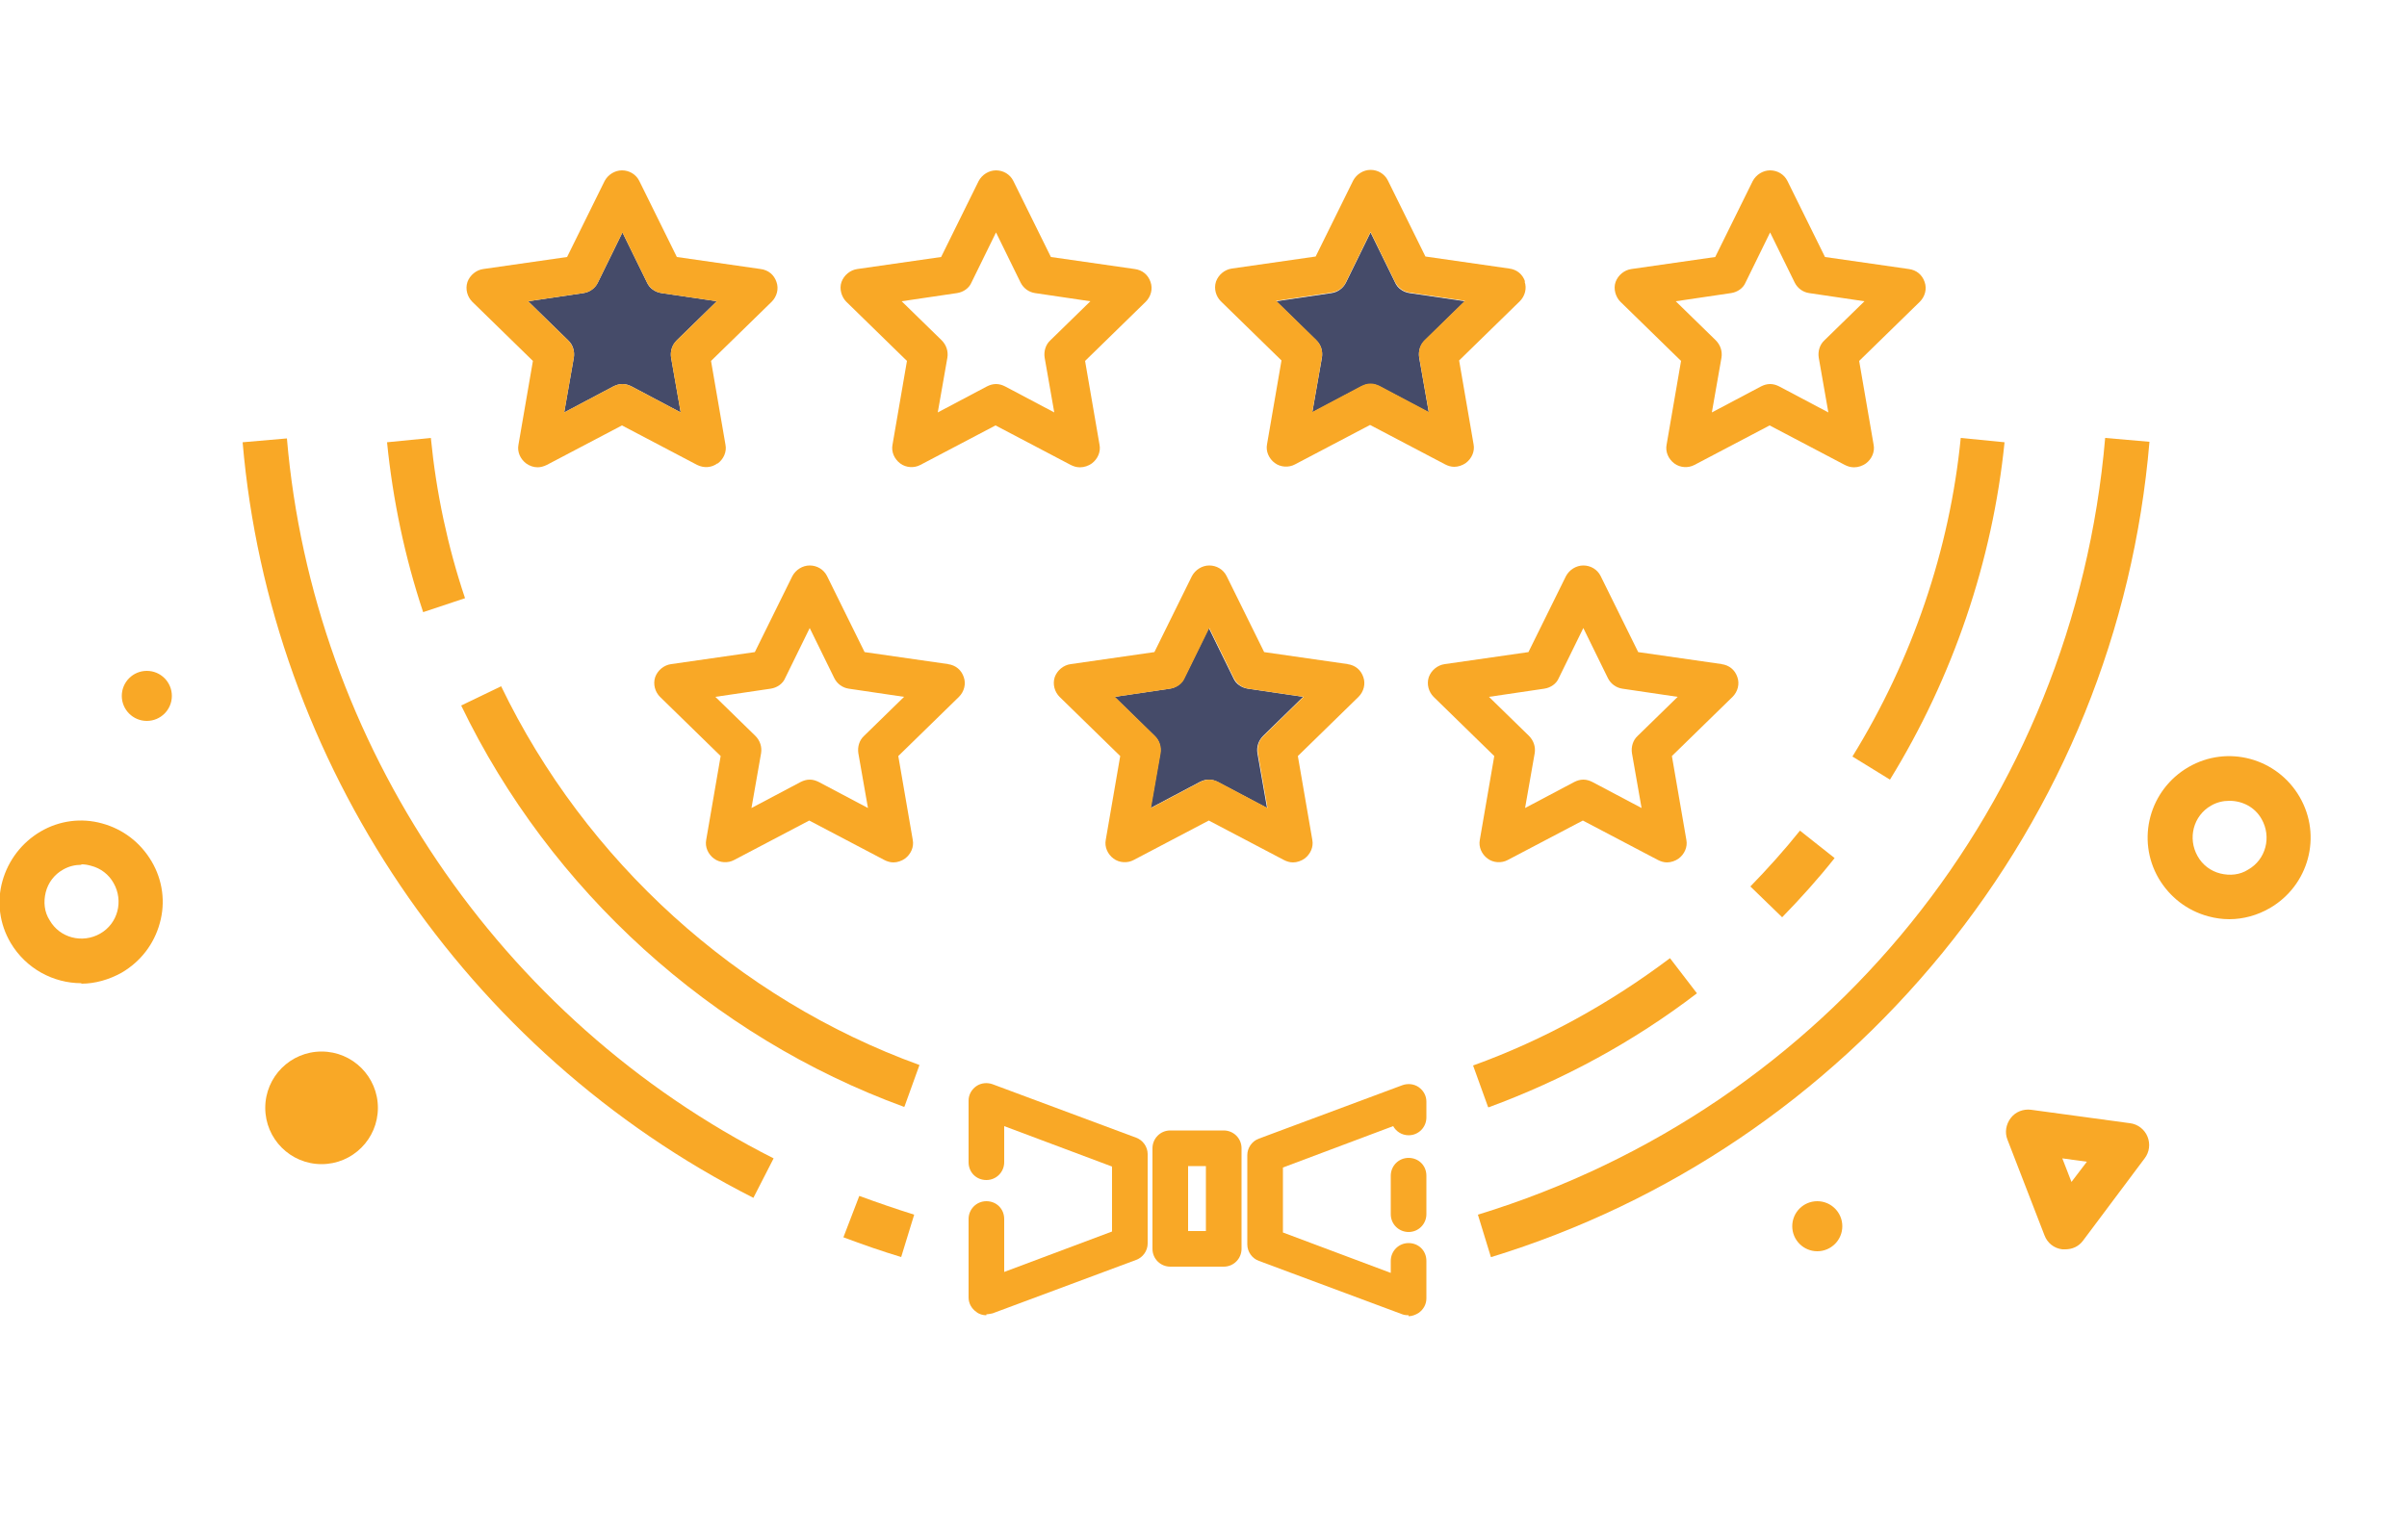 <?xml version="1.0" encoding="UTF-8"?><svg id="_レイヤー_2" xmlns="http://www.w3.org/2000/svg" viewBox="0 0 50 32"><defs><style>.cls-1{fill:#454b69;}.cls-2{fill:none;}.cls-3{fill:#f9a826;}</style></defs><path class="cls-3" d="m46.31,19.1c-.15,0-.29-.02-.44-.06-.44-.12-.8-.4-1.03-.79-.47-.81-.19-1.84.62-2.31.81-.47,1.84-.19,2.31.62.47.81.19,1.84-.62,2.31-.26.15-.55.23-.84.23Zm0-2.46c-.13,0-.26.03-.38.1-.37.21-.49.68-.28,1.05.1.18.27.31.47.36.2.05.41.03.58-.08.37-.21.49-.68.28-1.05-.14-.25-.4-.38-.67-.38Z"/><path class="cls-3" d="m1.69,20.43c-.58,0-1.15-.3-1.47-.84-.23-.39-.29-.85-.17-1.28s.4-.8.79-1.03.85-.29,1.28-.17c.44.12.8.4,1.03.79s.29.85.17,1.28c-.12.44-.4.8-.79,1.03-.27.15-.56.23-.84.23Zm0-2.46c-.13,0-.26.03-.38.1-.18.1-.31.27-.36.47s-.03.41.08.58c.21.37.68.49,1.05.28.37-.21.49-.68.28-1.05-.1-.18-.27-.31-.47-.36-.07-.02-.13-.03-.2-.03Z"/><circle class="cls-3" cx="6.68" cy="23.02" r="1.17"/><path class="cls-2" d="m28.38,17.66l-.45-.9-.45.9c-.05.1-.15.18-.26.19l-1,.14.72.7c.08.08.12.2.1.31l-.17.99.89-.47c.05-.03.11-.04.16-.04s.11.01.16.04l.89.47-.17-.99c-.02-.11.02-.23.1-.31l.72-.7-1-.14c-.11-.02-.21-.09-.26-.19Z"/><g><path class="cls-2" d="m21.83,7.07l.83-.81-1.15-.17c-.13-.02-.25-.1-.3-.22l-.51-1.04-.51,1.04c-.06.12-.17.2-.3.22l-1.15.17.83.81c.1.09.14.23.12.36l-.2,1.14,1.02-.54c.06-.03.12-.05.19-.05s.13.02.19.05l1.02.54-.2-1.14c-.02-.13.02-.26.12-.36Z"/><path class="cls-1" d="m14.14,8.57l-.2-1.14c-.02-.13.02-.26.12-.36l.83-.81-1.15-.17c-.13-.02-.25-.1-.3-.22l-.51-1.04-.51,1.04c-.06.12-.17.2-.3.22l-1.15.17.83.81c.1.09.14.23.12.36l-.2,1.14,1.02-.54c.06-.03.12-.05.19-.05s.13.02.19.05l1.02.54Z"/><path class="cls-3" d="m14.91,9.63c.12-.09.19-.24.16-.39l-.3-1.74,1.26-1.23c.11-.11.15-.27.1-.41-.05-.15-.17-.25-.33-.27l-1.74-.25-.78-1.58c-.07-.14-.21-.22-.36-.22s-.29.09-.36.22l-.78,1.58-1.74.25c-.15.02-.28.13-.33.27-.05.15,0,.31.1.41l1.26,1.23-.3,1.74c-.03.15.04.3.16.39.07.05.15.08.24.08.06,0,.13-.02.19-.05l1.56-.82,1.56.82c.14.07.3.06.42-.03Zm-2.17-1.6l-1.02.54.2-1.14c.02-.13-.02-.26-.12-.36l-.83-.81,1.15-.17c.13-.02.25-.1.3-.22l.51-1.04.51,1.04c.06.12.17.2.3.22l1.15.17-.83.81c-.1.09-.14.23-.12.36l.2,1.14-1.02-.54c-.06-.03-.12-.05-.19-.05s-.13.02-.19.05Z"/><path class="cls-3" d="m22.44,9.71c.08,0,.17-.03.24-.08.12-.09.19-.24.16-.39l-.3-1.74,1.26-1.23c.11-.11.15-.27.1-.41-.05-.15-.17-.25-.33-.27l-1.74-.25-.78-1.58c-.07-.14-.21-.22-.36-.22s-.29.09-.36.22l-.78,1.58-1.74.25c-.15.02-.28.13-.33.27s0,.31.1.41l1.26,1.23-.3,1.74c-.03.15.04.3.16.39.12.09.29.1.42.03l1.56-.82,1.56.82c.06.03.12.05.19.05Zm-1.56-1.68c-.06-.03-.12-.05-.19-.05s-.13.02-.19.05l-1.02.54.2-1.14c.02-.13-.02-.26-.12-.36l-.83-.81,1.15-.17c.13-.02.25-.1.3-.22l.51-1.04.51,1.04c.06.12.17.2.3.22l1.15.17-.83.81c-.1.09-.14.23-.12.36l.2,1.14-1.02-.54Z"/><path class="cls-1" d="m28.98,5.87l-.51-1.04-.51,1.04c-.06.12-.17.2-.3.22l-1.15.17.83.81c.1.09.14.23.12.36l-.2,1.14,1.02-.54c.06-.03.12-.05.19-.05s.13.02.19.05l1.02.54-.2-1.14c-.02-.13.02-.26.12-.36l.83-.81-1.15-.17c-.13-.02-.25-.1-.3-.22Z"/><path class="cls-3" d="m31.68,5.85c-.05-.15-.17-.25-.33-.27l-1.74-.25-.78-1.58c-.07-.14-.21-.22-.36-.22s-.29.09-.36.22l-.78,1.58-1.74.25c-.15.02-.28.13-.33.27-.05.15,0,.31.1.41l1.26,1.23-.3,1.74c-.03.15.04.3.16.39.12.09.29.1.42.03l1.56-.82,1.56.82c.06.03.12.05.19.05.08,0,.17-.03.24-.08.12-.09.19-.24.16-.39l-.3-1.74,1.26-1.23c.11-.11.15-.27.1-.41Zm-2.08,1.21c-.1.09-.14.23-.12.36l.2,1.14-1.02-.54c-.06-.03-.12-.05-.19-.05s-.13.02-.19.05l-1.02.54.2-1.14c.02-.13-.02-.26-.12-.36l-.83-.81,1.15-.17c.13-.02.25-.1.3-.22l.51-1.04.51,1.04c.06.12.17.2.3.22l1.15.17-.83.81Z"/><path class="cls-2" d="m37.9,7.07l.83-.81-1.15-.17c-.13-.02-.25-.1-.3-.22l-.51-1.04-.51,1.04c-.06.12-.17.2-.3.22l-1.15.17.83.81c.1.09.14.23.12.36l-.2,1.14,1.02-.54c.06-.03.12-.05.19-.05s.13.02.19.05l1.02.54-.2-1.14c-.02-.13.02-.26.12-.36Z"/><path class="cls-3" d="m38.52,9.71c.08,0,.17-.03.24-.08.12-.09.19-.24.16-.39l-.3-1.74,1.26-1.23c.11-.11.15-.27.1-.41-.05-.15-.17-.25-.33-.27l-1.74-.25-.78-1.58c-.07-.14-.21-.22-.36-.22s-.29.09-.36.22l-.78,1.58-1.74.25c-.15.02-.28.13-.33.27s0,.31.1.41l1.26,1.23-.3,1.74c-.03.15.04.3.16.39.12.09.29.1.42.03l1.56-.82,1.56.82c.06.03.12.05.19.05Zm-1.56-1.68c-.06-.03-.12-.05-.19-.05s-.13.02-.19.05l-1.02.54.2-1.14c.02-.13-.02-.26-.12-.36l-.83-.81,1.15-.17c.13-.02.25-.1.3-.22l.51-1.04.51,1.04c.06.12.17.2.3.22l1.15.17-.83.81c-.1.09-.14.23-.12.36l.2,1.14-1.02-.54Z"/></g><g><path class="cls-1" d="m25.62,14.09l-.51-1.04-.51,1.04c-.06.12-.17.2-.3.22l-1.15.17.83.81c.1.09.14.23.12.36l-.2,1.14,1.02-.54c.06-.03.12-.05.19-.05s.13.02.19.05l1.02.54-.2-1.14c-.02-.13.02-.26.12-.36l.83-.81-1.15-.17c-.13-.02-.25-.1-.3-.22Z"/><path class="cls-3" d="m28,13.8l-1.74-.25-.78-1.58c-.07-.14-.21-.22-.36-.22s-.29.09-.36.22l-.78,1.58-1.74.25c-.15.02-.28.13-.33.27-.05.15,0,.31.1.41l1.26,1.23-.3,1.74c-.03.15.04.3.16.39.12.09.29.1.42.03l1.56-.82,1.56.82c.06.03.12.05.19.05.08,0,.17-.03.24-.08.12-.09.19-.24.16-.39l-.3-1.74,1.26-1.23c.11-.11.15-.27.1-.41-.05-.15-.17-.25-.33-.27Zm-1.75,1.49c-.1.09-.14.23-.12.36l.2,1.14-1.02-.54c-.06-.03-.12-.05-.19-.05s-.13.02-.19.05l-1.02.54.2-1.14c.02-.13-.02-.26-.12-.36l-.83-.81,1.15-.17c.13-.02.25-.1.3-.22l.51-1.04.51,1.04c.06.12.17.2.3.22l1.15.17-.83.81Z"/><path class="cls-3" d="m35.77,13.8l-1.74-.25-.78-1.58c-.07-.14-.21-.22-.36-.22s-.29.09-.36.22l-.78,1.58-1.74.25c-.15.02-.28.13-.33.27-.05.15,0,.31.1.41l1.26,1.23-.3,1.74c-.03.15.04.3.16.39.12.09.29.1.42.03l1.56-.82,1.56.82c.06.03.12.05.19.05.08,0,.17-.03.24-.08.12-.09.19-.24.16-.39l-.3-1.74,1.26-1.23c.11-.11.15-.27.1-.41-.05-.15-.17-.25-.33-.27Zm-1.75,1.49c-.1.09-.14.23-.12.36l.2,1.14-1.02-.54c-.06-.03-.12-.05-.19-.05s-.13.02-.19.05l-1.02.54.2-1.14c.02-.13-.02-.26-.12-.36l-.83-.81,1.15-.17c.13-.02.25-.1.3-.22l.51-1.04.51,1.04c.06.12.17.2.3.22l1.15.17-.83.81Z"/><path class="cls-3" d="m19.7,13.8l-1.74-.25-.78-1.58c-.07-.14-.21-.22-.36-.22s-.29.09-.36.22l-.78,1.58-1.74.25c-.15.02-.28.13-.33.27-.05.15,0,.31.1.41l1.26,1.23-.3,1.74c-.03.15.04.3.16.39.12.09.29.1.42.03l1.56-.82,1.56.82c.06.03.12.05.19.05.08,0,.17-.03.24-.08.12-.09.19-.24.16-.39l-.3-1.74,1.26-1.23c.11-.11.15-.27.1-.41-.05-.15-.17-.25-.33-.27Zm-1.75,1.49c-.1.09-.14.23-.12.36l.2,1.14-1.02-.54c-.06-.03-.12-.05-.19-.05s-.13.02-.19.05l-1.02.54.2-1.14c.02-.13-.02-.26-.12-.36l-.83-.81,1.15-.17c.13-.02.25-.1.3-.22l.51-1.04.51,1.04c.06.12.17.2.3.22l1.15.17-.83.81Z"/></g><g><path class="cls-3" d="m8.79,12.72c-.38-1.14-.63-2.33-.75-3.53l.91-.09c.11,1.13.35,2.26.71,3.33l-.87.29Z"/><path class="cls-3" d="m18.78,23c-4-1.46-7.35-4.5-9.2-8.34l.83-.4c1.75,3.63,4.91,6.5,8.69,7.87l-.31.86Z"/><path class="cls-3" d="m18.72,26.12c-.4-.12-.8-.26-1.2-.41l.33-.86c.38.14.76.27,1.14.39l-.27.88Z"/><path class="cls-3" d="m15.65,24.89c-5.98-3.03-10.04-9.04-10.61-15.7l.92-.08c.54,6.34,4.41,12.08,10.11,14.96l-.42.82Z"/></g><g><path class="cls-3" d="m39.26,16.2l-.78-.48c1.24-2.01,2.02-4.29,2.25-6.62l.91.09c-.25,2.46-1.07,4.88-2.38,7.01Z"/><path class="cls-3" d="m37.02,19.06l-.66-.64c.36-.37.71-.76,1.03-1.16l.72.57c-.34.43-.71.84-1.09,1.23Z"/><path class="cls-3" d="m30.91,23l-.31-.86c1.47-.53,2.84-1.29,4.09-2.23l.56.73c-1.32,1.01-2.78,1.8-4.33,2.37Z"/><path class="cls-3" d="m30.97,26.12l-.27-.88c7.27-2.23,12.38-8.56,13.03-16.14l.92.08c-.33,3.91-1.82,7.58-4.3,10.62-2.45,3-5.69,5.19-9.37,6.32Z"/></g><path class="cls-3" d="m25.42,26.32h-1.11c-.2,0-.37-.16-.37-.37v-2.09c0-.2.16-.37.37-.37h1.11c.2,0,.37.16.37.37v2.09c0,.2-.16.37-.37.37Zm-.74-.74h.37v-1.35h-.37v1.35Z"/><path class="cls-3" d="m29.26,25.6c-.2,0-.37-.16-.37-.37v-.8c0-.2.16-.37.37-.37s.37.16.37.37v.8c0,.2-.16.37-.37.37Z"/><path class="cls-3" d="m29.26,27.33s-.09,0-.13-.02l-2.98-1.11c-.14-.05-.24-.19-.24-.34v-1.86c0-.15.1-.29.24-.34l2.98-1.11c.11-.04.24-.03.34.04.1.07.16.18.16.3v.33c0,.2-.16.37-.37.37-.14,0-.26-.08-.32-.19l-2.29.86v1.35l2.24.84v-.25c0-.2.16-.37.37-.37s.37.16.37.37v.78c0,.12-.06.23-.16.3-.06.04-.14.07-.21.07Z"/><path class="cls-3" d="m20.49,27.33c-.07,0-.15-.02-.21-.07-.1-.07-.16-.18-.16-.3v-1.63c0-.2.16-.37.37-.37s.37.16.37.37v1.1l2.24-.84v-1.35l-2.24-.84v.75c0,.2-.16.37-.37.37s-.37-.16-.37-.37v-1.28c0-.12.06-.23.16-.3.1-.07.23-.08.34-.04l2.98,1.11c.14.05.24.19.24.34v1.86c0,.15-.1.29-.24.34l-2.98,1.11s-.09.02-.13.02Z"/><circle class="cls-3" cx="37.75" cy="25.48" r=".52"/><circle class="cls-3" cx="3.05" cy="14.46" r=".52"/><path class="cls-3" d="m42.9,25.96s-.04,0-.06,0c-.17-.02-.31-.13-.37-.29l-.77-1.99c-.06-.15-.03-.32.07-.45.1-.13.26-.19.42-.17l2.06.28c.16.02.3.13.36.28.06.15.04.32-.06.45l-1.28,1.71c-.09.12-.22.18-.37.18Zm-.06-1.89l.19.49.32-.42-.51-.07Z"/></svg>